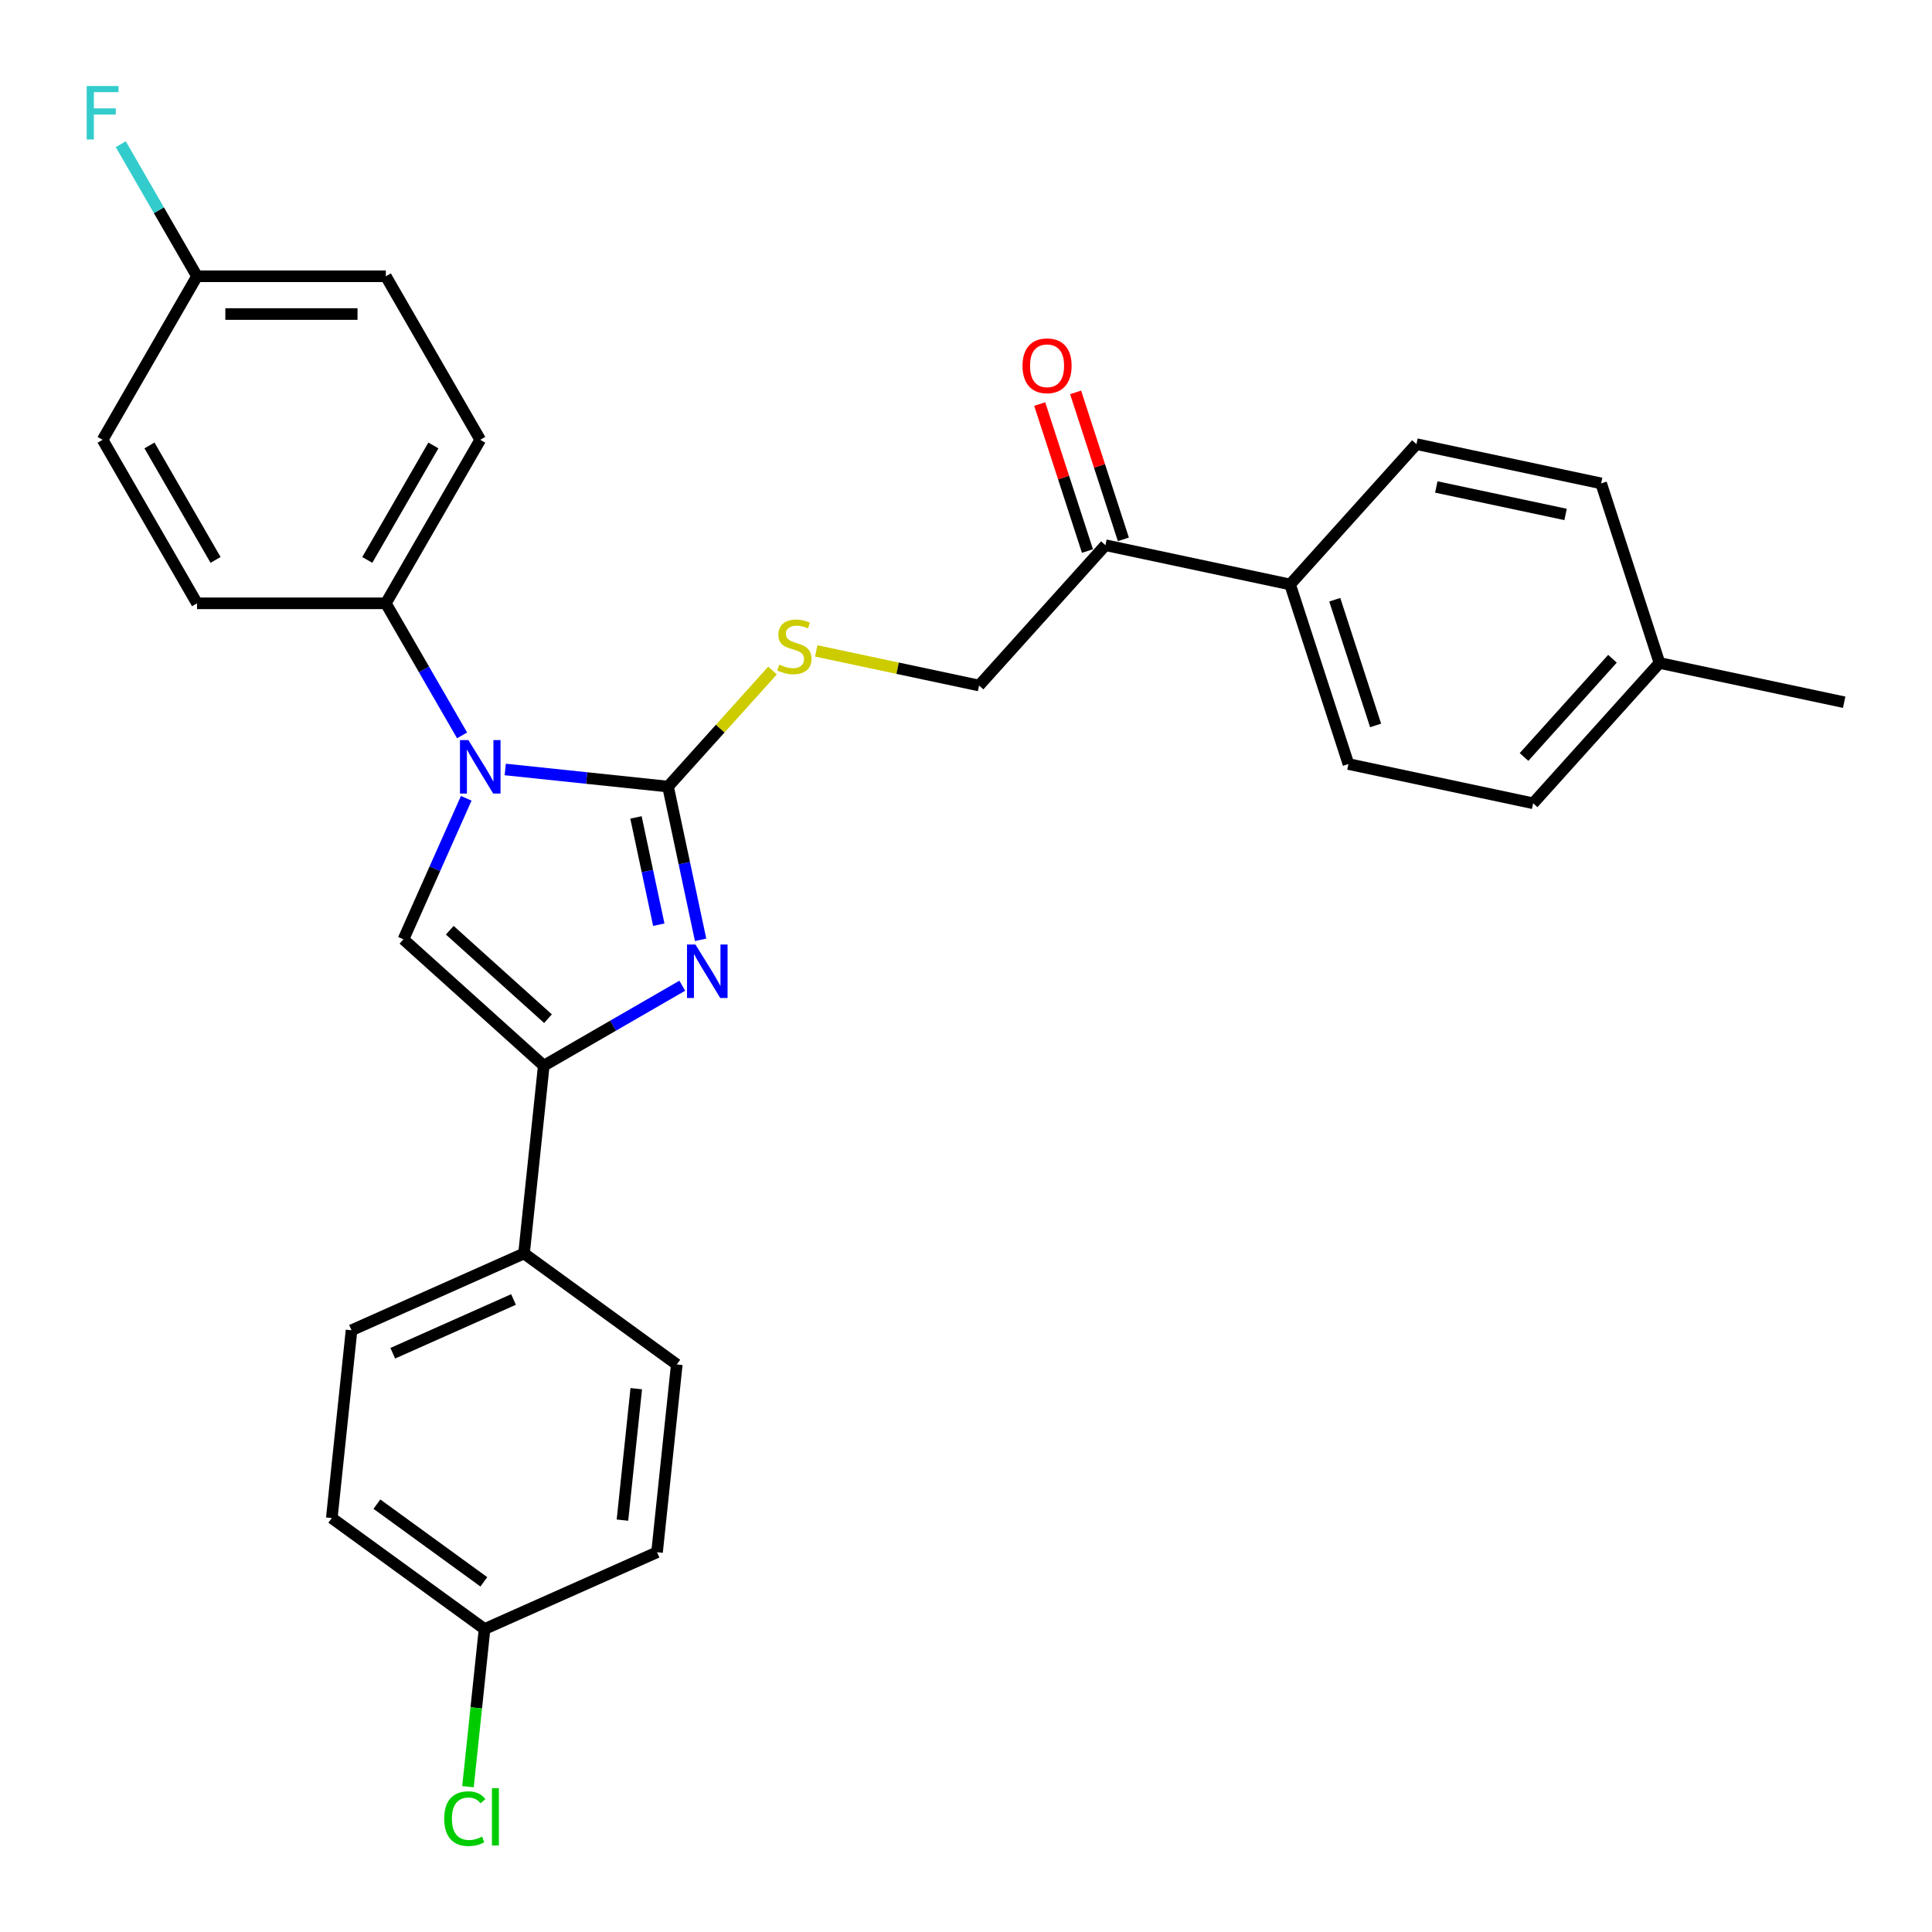 <?xml version='1.0' encoding='iso-8859-1'?>
<svg version='1.1' baseProfile='full'
              xmlns='http://www.w3.org/2000/svg'
                      xmlns:rdkit='http://www.rdkit.org/xml'
                      xmlns:xlink='http://www.w3.org/1999/xlink'
                  xml:space='preserve'
width='1000px' height='1000px' viewBox='0 0 1000 1000'>
<!-- END OF HEADER -->
<rect style='opacity:1.0;fill:#FFFFFF;stroke:none' width='1000' height='1000' x='0' y='0'> </rect>
<path class='bond-0' d='M 345.77,407.133 L 303.642,402.705' style='fill:none;fill-rule:evenodd;stroke:#000000;stroke-width:6px;stroke-linecap:butt;stroke-linejoin:miter;stroke-opacity:1' />
<path class='bond-0' d='M 303.642,402.705 L 261.513,398.277' style='fill:none;fill-rule:evenodd;stroke:#0000FF;stroke-width:6px;stroke-linecap:butt;stroke-linejoin:miter;stroke-opacity:1' />
<path class='bond-1' d='M 345.77,407.133 L 354.2,446.79' style='fill:none;fill-rule:evenodd;stroke:#000000;stroke-width:6px;stroke-linecap:butt;stroke-linejoin:miter;stroke-opacity:1' />
<path class='bond-1' d='M 354.2,446.79 L 362.629,486.447' style='fill:none;fill-rule:evenodd;stroke:#0000FF;stroke-width:6px;stroke-linecap:butt;stroke-linejoin:miter;stroke-opacity:1' />
<path class='bond-1' d='M 329.18,423.094 L 335.08,450.854' style='fill:none;fill-rule:evenodd;stroke:#000000;stroke-width:6px;stroke-linecap:butt;stroke-linejoin:miter;stroke-opacity:1' />
<path class='bond-1' d='M 335.08,450.854 L 340.981,478.614' style='fill:none;fill-rule:evenodd;stroke:#0000FF;stroke-width:6px;stroke-linecap:butt;stroke-linejoin:miter;stroke-opacity:1' />
<path class='bond-4' d='M 345.77,407.133 L 372.81,377.103' style='fill:none;fill-rule:evenodd;stroke:#000000;stroke-width:6px;stroke-linecap:butt;stroke-linejoin:miter;stroke-opacity:1' />
<path class='bond-4' d='M 372.81,377.103 L 399.849,347.073' style='fill:none;fill-rule:evenodd;stroke:#CCCC00;stroke-width:6px;stroke-linecap:butt;stroke-linejoin:miter;stroke-opacity:1' />
<path class='bond-3' d='M 241.324,413.199 L 225.073,449.699' style='fill:none;fill-rule:evenodd;stroke:#0000FF;stroke-width:6px;stroke-linecap:butt;stroke-linejoin:miter;stroke-opacity:1' />
<path class='bond-3' d='M 225.073,449.699 L 208.822,486.2' style='fill:none;fill-rule:evenodd;stroke:#000000;stroke-width:6px;stroke-linecap:butt;stroke-linejoin:miter;stroke-opacity:1' />
<path class='bond-5' d='M 239.173,380.635 L 219.44,346.456' style='fill:none;fill-rule:evenodd;stroke:#0000FF;stroke-width:6px;stroke-linecap:butt;stroke-linejoin:miter;stroke-opacity:1' />
<path class='bond-5' d='M 219.44,346.456 L 199.707,312.278' style='fill:none;fill-rule:evenodd;stroke:#000000;stroke-width:6px;stroke-linecap:butt;stroke-linejoin:miter;stroke-opacity:1' />
<path class='bond-2' d='M 353.15,510.2 L 317.301,530.898' style='fill:none;fill-rule:evenodd;stroke:#0000FF;stroke-width:6px;stroke-linecap:butt;stroke-linejoin:miter;stroke-opacity:1' />
<path class='bond-2' d='M 317.301,530.898 L 281.451,551.596' style='fill:none;fill-rule:evenodd;stroke:#000000;stroke-width:6px;stroke-linecap:butt;stroke-linejoin:miter;stroke-opacity:1' />
<path class='bond-6' d='M 281.451,551.596 L 271.236,648.793' style='fill:none;fill-rule:evenodd;stroke:#000000;stroke-width:6px;stroke-linecap:butt;stroke-linejoin:miter;stroke-opacity:1' />
<path class='bond-29' d='M 281.451,551.596 L 208.822,486.2' style='fill:none;fill-rule:evenodd;stroke:#000000;stroke-width:6px;stroke-linecap:butt;stroke-linejoin:miter;stroke-opacity:1' />
<path class='bond-29' d='M 283.636,527.26 L 232.796,481.483' style='fill:none;fill-rule:evenodd;stroke:#000000;stroke-width:6px;stroke-linecap:butt;stroke-linejoin:miter;stroke-opacity:1' />
<path class='bond-9' d='M 422.484,336.909 L 464.623,345.866' style='fill:none;fill-rule:evenodd;stroke:#CCCC00;stroke-width:6px;stroke-linecap:butt;stroke-linejoin:miter;stroke-opacity:1' />
<path class='bond-9' d='M 464.623,345.866 L 506.763,354.823' style='fill:none;fill-rule:evenodd;stroke:#000000;stroke-width:6px;stroke-linecap:butt;stroke-linejoin:miter;stroke-opacity:1' />
<path class='bond-11' d='M 199.707,312.278 L 248.573,227.639' style='fill:none;fill-rule:evenodd;stroke:#000000;stroke-width:6px;stroke-linecap:butt;stroke-linejoin:miter;stroke-opacity:1' />
<path class='bond-11' d='M 190.109,289.809 L 224.316,230.562' style='fill:none;fill-rule:evenodd;stroke:#000000;stroke-width:6px;stroke-linecap:butt;stroke-linejoin:miter;stroke-opacity:1' />
<path class='bond-12' d='M 199.707,312.278 L 101.975,312.278' style='fill:none;fill-rule:evenodd;stroke:#000000;stroke-width:6px;stroke-linecap:butt;stroke-linejoin:miter;stroke-opacity:1' />
<path class='bond-13' d='M 271.236,648.793 L 181.953,688.544' style='fill:none;fill-rule:evenodd;stroke:#000000;stroke-width:6px;stroke-linecap:butt;stroke-linejoin:miter;stroke-opacity:1' />
<path class='bond-13' d='M 265.793,672.612 L 203.295,700.438' style='fill:none;fill-rule:evenodd;stroke:#000000;stroke-width:6px;stroke-linecap:butt;stroke-linejoin:miter;stroke-opacity:1' />
<path class='bond-14' d='M 271.236,648.793 L 350.303,706.238' style='fill:none;fill-rule:evenodd;stroke:#000000;stroke-width:6px;stroke-linecap:butt;stroke-linejoin:miter;stroke-opacity:1' />
<path class='bond-7' d='M 572.159,282.194 L 506.763,354.823' style='fill:none;fill-rule:evenodd;stroke:#000000;stroke-width:6px;stroke-linecap:butt;stroke-linejoin:miter;stroke-opacity:1' />
<path class='bond-8' d='M 572.159,282.194 L 667.755,302.513' style='fill:none;fill-rule:evenodd;stroke:#000000;stroke-width:6px;stroke-linecap:butt;stroke-linejoin:miter;stroke-opacity:1' />
<path class='bond-10' d='M 581.453,279.174 L 569.093,241.133' style='fill:none;fill-rule:evenodd;stroke:#000000;stroke-width:6px;stroke-linecap:butt;stroke-linejoin:miter;stroke-opacity:1' />
<path class='bond-10' d='M 569.093,241.133 L 556.733,203.093' style='fill:none;fill-rule:evenodd;stroke:#FF0000;stroke-width:6px;stroke-linecap:butt;stroke-linejoin:miter;stroke-opacity:1' />
<path class='bond-10' d='M 562.864,285.214 L 550.504,247.174' style='fill:none;fill-rule:evenodd;stroke:#000000;stroke-width:6px;stroke-linecap:butt;stroke-linejoin:miter;stroke-opacity:1' />
<path class='bond-10' d='M 550.504,247.174 L 538.144,209.133' style='fill:none;fill-rule:evenodd;stroke:#FF0000;stroke-width:6px;stroke-linecap:butt;stroke-linejoin:miter;stroke-opacity:1' />
<path class='bond-15' d='M 667.755,302.513 L 697.956,395.462' style='fill:none;fill-rule:evenodd;stroke:#000000;stroke-width:6px;stroke-linecap:butt;stroke-linejoin:miter;stroke-opacity:1' />
<path class='bond-15' d='M 690.875,310.416 L 712.016,375.48' style='fill:none;fill-rule:evenodd;stroke:#000000;stroke-width:6px;stroke-linecap:butt;stroke-linejoin:miter;stroke-opacity:1' />
<path class='bond-16' d='M 667.755,302.513 L 733.151,229.884' style='fill:none;fill-rule:evenodd;stroke:#000000;stroke-width:6px;stroke-linecap:butt;stroke-linejoin:miter;stroke-opacity:1' />
<path class='bond-19' d='M 248.573,227.639 L 199.707,143.001' style='fill:none;fill-rule:evenodd;stroke:#000000;stroke-width:6px;stroke-linecap:butt;stroke-linejoin:miter;stroke-opacity:1' />
<path class='bond-22' d='M 101.975,312.278 L 53.109,227.639' style='fill:none;fill-rule:evenodd;stroke:#000000;stroke-width:6px;stroke-linecap:butt;stroke-linejoin:miter;stroke-opacity:1' />
<path class='bond-22' d='M 111.573,289.809 L 77.366,230.562' style='fill:none;fill-rule:evenodd;stroke:#000000;stroke-width:6px;stroke-linecap:butt;stroke-linejoin:miter;stroke-opacity:1' />
<path class='bond-20' d='M 181.953,688.544 L 171.737,785.741' style='fill:none;fill-rule:evenodd;stroke:#000000;stroke-width:6px;stroke-linecap:butt;stroke-linejoin:miter;stroke-opacity:1' />
<path class='bond-21' d='M 350.303,706.238 L 340.087,803.435' style='fill:none;fill-rule:evenodd;stroke:#000000;stroke-width:6px;stroke-linecap:butt;stroke-linejoin:miter;stroke-opacity:1' />
<path class='bond-21' d='M 329.331,718.775 L 322.18,786.813' style='fill:none;fill-rule:evenodd;stroke:#000000;stroke-width:6px;stroke-linecap:butt;stroke-linejoin:miter;stroke-opacity:1' />
<path class='bond-24' d='M 697.956,395.462 L 793.553,415.782' style='fill:none;fill-rule:evenodd;stroke:#000000;stroke-width:6px;stroke-linecap:butt;stroke-linejoin:miter;stroke-opacity:1' />
<path class='bond-23' d='M 733.151,229.884 L 828.748,250.204' style='fill:none;fill-rule:evenodd;stroke:#000000;stroke-width:6px;stroke-linecap:butt;stroke-linejoin:miter;stroke-opacity:1' />
<path class='bond-23' d='M 743.427,252.051 L 810.344,266.275' style='fill:none;fill-rule:evenodd;stroke:#000000;stroke-width:6px;stroke-linecap:butt;stroke-linejoin:miter;stroke-opacity:1' />
<path class='bond-17' d='M 101.975,143.001 L 53.109,227.639' style='fill:none;fill-rule:evenodd;stroke:#000000;stroke-width:6px;stroke-linecap:butt;stroke-linejoin:miter;stroke-opacity:1' />
<path class='bond-26' d='M 101.975,143.001 L 82.242,108.822' style='fill:none;fill-rule:evenodd;stroke:#000000;stroke-width:6px;stroke-linecap:butt;stroke-linejoin:miter;stroke-opacity:1' />
<path class='bond-26' d='M 82.242,108.822 L 62.509,74.644' style='fill:none;fill-rule:evenodd;stroke:#33CCCC;stroke-width:6px;stroke-linecap:butt;stroke-linejoin:miter;stroke-opacity:1' />
<path class='bond-30' d='M 101.975,143.001 L 199.707,143.001' style='fill:none;fill-rule:evenodd;stroke:#000000;stroke-width:6px;stroke-linecap:butt;stroke-linejoin:miter;stroke-opacity:1' />
<path class='bond-30' d='M 116.635,162.547 L 185.047,162.547' style='fill:none;fill-rule:evenodd;stroke:#000000;stroke-width:6px;stroke-linecap:butt;stroke-linejoin:miter;stroke-opacity:1' />
<path class='bond-18' d='M 250.804,843.187 L 340.087,803.435' style='fill:none;fill-rule:evenodd;stroke:#000000;stroke-width:6px;stroke-linecap:butt;stroke-linejoin:miter;stroke-opacity:1' />
<path class='bond-27' d='M 250.804,843.187 L 246.516,883.986' style='fill:none;fill-rule:evenodd;stroke:#000000;stroke-width:6px;stroke-linecap:butt;stroke-linejoin:miter;stroke-opacity:1' />
<path class='bond-27' d='M 246.516,883.986 L 242.227,924.786' style='fill:none;fill-rule:evenodd;stroke:#00CC00;stroke-width:6px;stroke-linecap:butt;stroke-linejoin:miter;stroke-opacity:1' />
<path class='bond-31' d='M 250.804,843.187 L 171.737,785.741' style='fill:none;fill-rule:evenodd;stroke:#000000;stroke-width:6px;stroke-linecap:butt;stroke-linejoin:miter;stroke-opacity:1' />
<path class='bond-31' d='M 250.433,818.756 L 195.086,778.544' style='fill:none;fill-rule:evenodd;stroke:#000000;stroke-width:6px;stroke-linecap:butt;stroke-linejoin:miter;stroke-opacity:1' />
<path class='bond-25' d='M 828.748,250.204 L 858.949,343.153' style='fill:none;fill-rule:evenodd;stroke:#000000;stroke-width:6px;stroke-linecap:butt;stroke-linejoin:miter;stroke-opacity:1' />
<path class='bond-32' d='M 793.553,415.782 L 858.949,343.153' style='fill:none;fill-rule:evenodd;stroke:#000000;stroke-width:6px;stroke-linecap:butt;stroke-linejoin:miter;stroke-opacity:1' />
<path class='bond-32' d='M 788.836,391.809 L 834.614,340.968' style='fill:none;fill-rule:evenodd;stroke:#000000;stroke-width:6px;stroke-linecap:butt;stroke-linejoin:miter;stroke-opacity:1' />
<path class='bond-28' d='M 858.949,343.153 L 954.545,363.473' style='fill:none;fill-rule:evenodd;stroke:#000000;stroke-width:6px;stroke-linecap:butt;stroke-linejoin:miter;stroke-opacity:1' />
<path  class='atom-1' d='M 242.455 383.078
L 251.525 397.738
Q 252.424 399.184, 253.87 401.803
Q 255.317 404.423, 255.395 404.579
L 255.395 383.078
L 259.07 383.078
L 259.07 410.756
L 255.278 410.756
L 245.544 394.728
Q 244.41 392.851, 243.198 390.701
Q 242.025 388.551, 241.673 387.886
L 241.673 410.756
L 238.077 410.756
L 238.077 383.078
L 242.455 383.078
' fill='#0000FF'/>
<path  class='atom-2' d='M 359.972 488.89
L 369.042 503.55
Q 369.941 504.997, 371.387 507.616
Q 372.834 510.235, 372.912 510.392
L 372.912 488.89
L 376.587 488.89
L 376.587 516.568
L 372.795 516.568
L 363.06 500.54
Q 361.927 498.664, 360.715 496.514
Q 359.542 494.364, 359.19 493.699
L 359.19 516.568
L 355.594 516.568
L 355.594 488.89
L 359.972 488.89
' fill='#0000FF'/>
<path  class='atom-5' d='M 403.348 344.003
Q 403.66 344.12, 404.95 344.668
Q 406.24 345.215, 407.648 345.567
Q 409.094 345.879, 410.502 345.879
Q 413.121 345.879, 414.645 344.628
Q 416.17 343.338, 416.17 341.11
Q 416.17 339.585, 415.388 338.647
Q 414.645 337.709, 413.473 337.201
Q 412.3 336.693, 410.345 336.106
Q 407.882 335.363, 406.397 334.66
Q 404.95 333.956, 403.895 332.471
Q 402.878 330.985, 402.878 328.483
Q 402.878 325.004, 405.224 322.854
Q 407.609 320.704, 412.3 320.704
Q 415.505 320.704, 419.141 322.228
L 418.242 325.238
Q 414.919 323.87, 412.417 323.87
Q 409.72 323.87, 408.234 325.004
Q 406.749 326.098, 406.788 328.014
Q 406.788 329.499, 407.53 330.399
Q 408.312 331.298, 409.407 331.806
Q 410.541 332.314, 412.417 332.901
Q 414.919 333.682, 416.405 334.464
Q 417.89 335.246, 418.946 336.849
Q 420.04 338.413, 420.04 341.11
Q 420.04 344.941, 417.46 347.013
Q 414.919 349.046, 410.658 349.046
Q 408.195 349.046, 406.319 348.499
Q 404.481 347.99, 402.292 347.091
L 403.348 344.003
' fill='#CCCC00'/>
<path  class='atom-11' d='M 529.252 189.323
Q 529.252 182.677, 532.536 178.963
Q 535.82 175.249, 541.958 175.249
Q 548.095 175.249, 551.379 178.963
Q 554.663 182.677, 554.663 189.323
Q 554.663 196.047, 551.34 199.878
Q 548.017 203.67, 541.958 203.67
Q 535.859 203.67, 532.536 199.878
Q 529.252 196.086, 529.252 189.323
M 541.958 200.543
Q 546.18 200.543, 548.447 197.728
Q 550.754 194.874, 550.754 189.323
Q 550.754 183.889, 548.447 181.152
Q 546.18 178.377, 541.958 178.377
Q 537.736 178.377, 535.429 181.113
Q 533.162 183.85, 533.162 189.323
Q 533.162 194.913, 535.429 197.728
Q 537.736 200.543, 541.958 200.543
' fill='#FF0000'/>
<path  class='atom-27' d='M 44.88 44.523
L 61.338 44.523
L 61.338 47.69
L 48.593 47.69
L 48.593 56.094
L 59.93 56.094
L 59.93 59.3
L 48.593 59.3
L 48.593 72.201
L 44.88 72.201
L 44.88 44.523
' fill='#33CCCC'/>
<path  class='atom-28' d='M 229.916 941.341
Q 229.916 934.461, 233.121 930.865
Q 236.366 927.229, 242.504 927.229
Q 248.211 927.229, 251.26 931.255
L 248.68 933.366
Q 246.452 930.435, 242.504 930.435
Q 238.321 930.435, 236.092 933.249
Q 233.903 936.025, 233.903 941.341
Q 233.903 946.814, 236.171 949.629
Q 238.477 952.444, 242.934 952.444
Q 245.983 952.444, 249.54 950.606
L 250.635 953.538
Q 249.189 954.477, 246.999 955.024
Q 244.81 955.571, 242.386 955.571
Q 236.366 955.571, 233.121 951.897
Q 229.916 948.222, 229.916 941.341
' fill='#00CC00'/>
<path  class='atom-28' d='M 254.622 925.548
L 258.219 925.548
L 258.219 955.219
L 254.622 955.219
L 254.622 925.548
' fill='#00CC00'/>
</svg>
